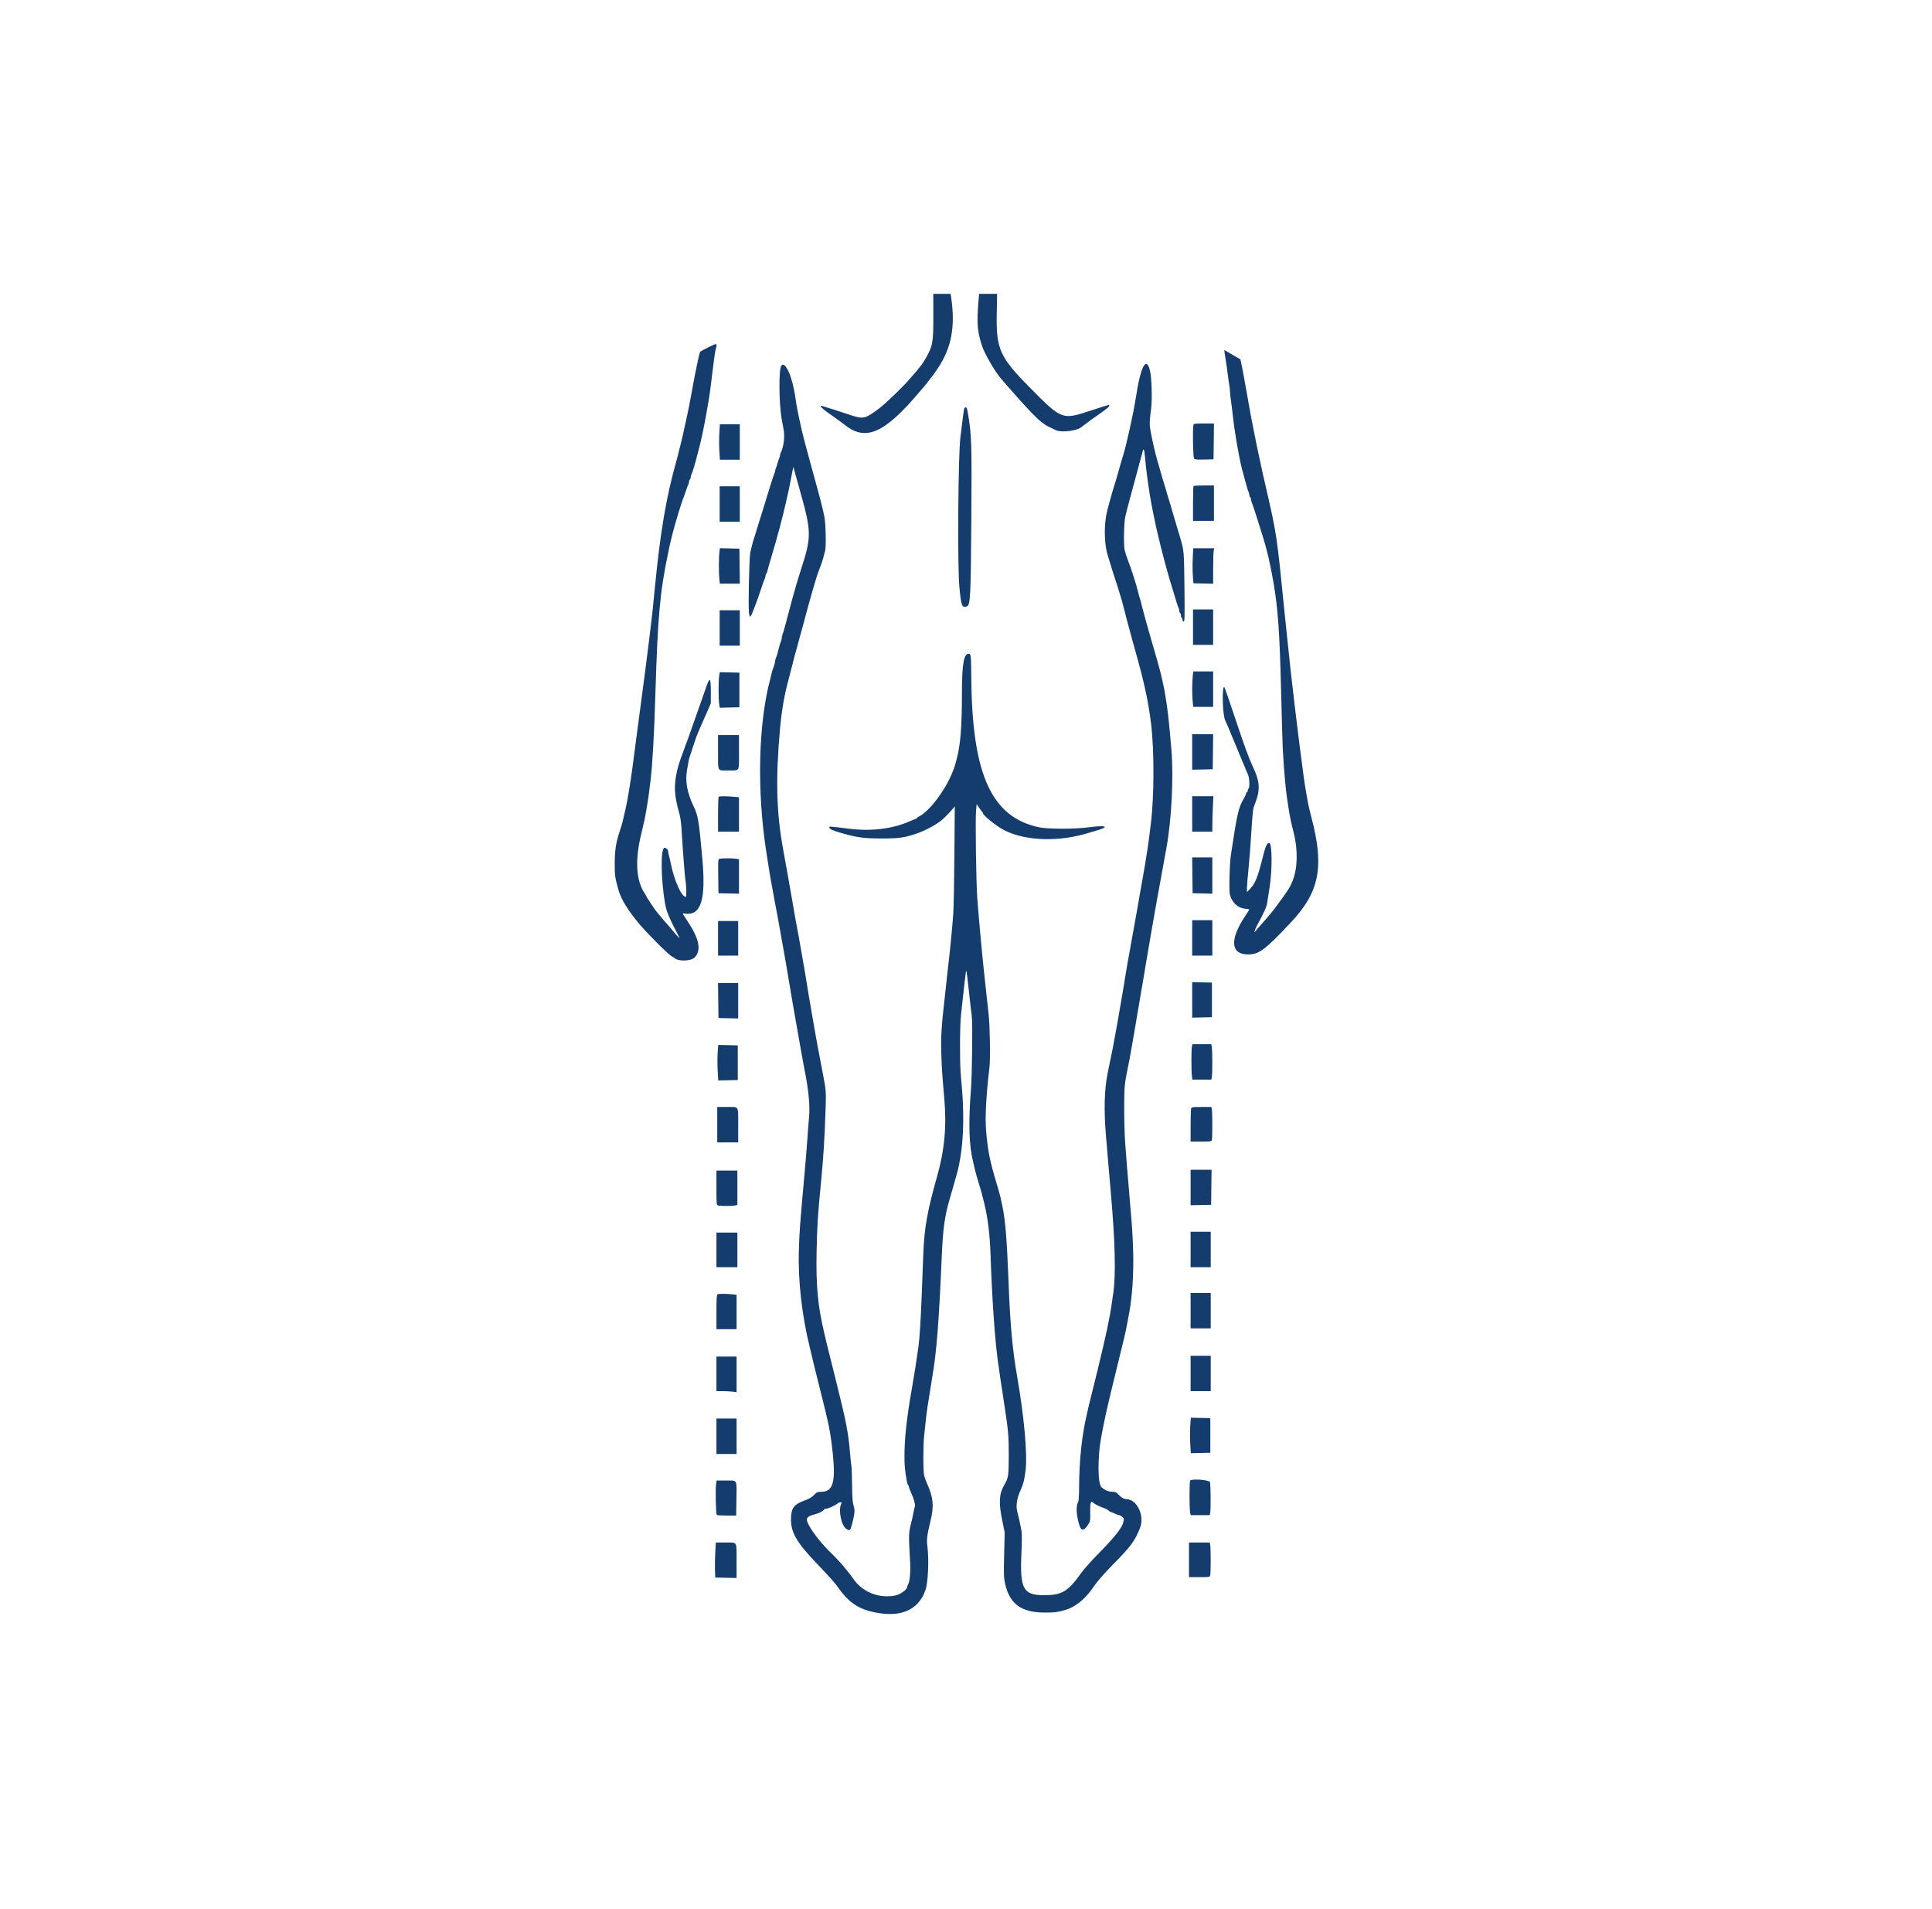 <svg id="svg" version="1.1" xmlns="http://www.w3.org/2000/svg" xmlns:xlink="http://www.w3.org/1999/xlink" width="400" height="395.13" viewBox="0, 0, 400,395.13"><g id="svgg"><path id="path0" d="M193.237 65.375 C 193.253 70.962,193.123 71.652,191.546 74.366 C 191.243 74.887,190.902 75.412,190.789 75.532 C 190.676 75.652,190.372 76.033,190.114 76.379 C 189.855 76.725,189.480 77.175,189.280 77.379 C 189.080 77.583,188.704 78.013,188.444 78.334 C 187.328 79.708,183.464 83.457,182.083 84.503 C 179.219 86.674,178.714 86.804,176.301 85.989 C 174.747 85.464,170.148 84.000,170.053 84.000 C 169.686 84.000,170.258 84.619,171.292 85.340 C 172.500 86.183,174.541 87.660,174.917 87.963 C 179.223 91.434,183.133 89.712,190.339 81.171 C 190.840 80.577,191.350 79.984,191.473 79.852 C 191.596 79.721,192.008 79.194,192.389 78.682 C 192.770 78.169,193.125 77.712,193.179 77.667 C 193.233 77.621,193.654 77.021,194.114 76.333 C 197.022 71.994,197.836 67.619,196.900 61.375 L 196.818 60.833 195.021 60.833 L 193.225 60.833 193.237 65.375 M202.603 62.125 C 202.208 66.860,202.326 68.503,203.280 71.500 C 203.816 73.183,206.052 77.045,207.295 78.433 C 207.453 78.610,208.100 79.354,208.731 80.086 C 212.093 83.982,214.770 86.800,215.731 87.451 C 216.108 87.707,216.454 87.955,216.500 88.004 C 216.578 88.086,217.741 88.663,218.650 89.071 C 219.868 89.616,223.252 89.145,224.000 88.325 C 224.046 88.275,224.346 88.054,224.667 87.833 C 224.987 87.613,225.287 87.388,225.333 87.333 C 225.379 87.277,225.904 86.899,226.500 86.491 C 227.096 86.084,227.672 85.675,227.780 85.583 C 227.888 85.492,228.355 85.154,228.818 84.833 C 229.581 84.304,229.908 83.833,229.512 83.833 C 229.427 83.833,227.758 84.361,225.804 85.006 C 219.904 86.952,219.828 86.923,213.333 80.352 C 206.933 73.876,206.223 72.290,206.366 64.807 L 206.442 60.833 204.576 60.833 L 202.711 60.833 202.603 62.125 M146.589 71.931 C 145.767 72.339,145.032 72.735,144.956 72.811 C 144.822 72.944,143.977 76.933,143.414 80.083 C 142.881 83.070,142.501 84.995,142.000 87.250 C 141.908 87.662,141.758 88.337,141.667 88.750 C 141.575 89.162,141.429 89.819,141.342 90.208 C 141.256 90.598,141.109 91.217,141.017 91.583 C 140.747 92.653,140.527 93.535,140.352 94.250 C 140.262 94.617,140.114 95.179,140.023 95.500 C 137.944 102.832,136.712 110.089,135.583 121.667 C 135.355 124.004,135.130 126.254,135.084 126.667 C 134.727 129.821,134.184 134.275,133.833 136.917 C 133.736 137.650,133.586 138.813,133.500 139.500 C 133.354 140.665,133.267 141.328,132.833 144.583 C 132.742 145.271,132.592 146.396,132.500 147.083 C 132.408 147.771,132.258 148.896,132.167 149.583 C 132.075 150.271,131.925 151.396,131.833 152.083 C 131.742 152.771,131.599 153.877,131.515 154.542 C 130.675 161.251,130.052 165.199,129.399 167.963 C 129.167 168.946,128.915 170.012,128.840 170.333 C 128.765 170.654,128.537 171.404,128.333 172.000 C 127.548 174.297,127.280 176.000,127.271 178.750 C 127.263 181.199,127.343 181.765,128.051 184.250 C 128.594 186.158,130.020 188.489,132.332 191.248 C 134.018 193.260,138.427 197.665,139.089 198.000 C 139.361 198.137,139.621 198.289,139.667 198.336 C 140.359 199.059,143.025 198.999,143.779 198.244 C 145.267 196.757,144.808 194.394,142.301 190.631 C 141.172 188.937,141.205 189.039,141.803 189.127 C 145.123 189.614,146.176 186.322,145.416 177.833 C 144.706 169.888,144.538 168.871,143.624 166.960 C 142.259 164.106,141.838 161.817,142.237 159.417 C 142.555 157.503,142.661 156.995,142.825 156.583 C 142.898 156.400,143.195 155.500,143.486 154.583 C 143.777 153.667,144.077 152.767,144.152 152.583 C 144.819 150.959,144.837 150.917,146.075 148.100 L 147.167 145.616 147.167 143.225 C 147.167 140.067,146.947 139.993,146.004 142.833 C 145.807 143.429,145.582 144.067,145.505 144.250 C 145.429 144.433,144.755 146.346,144.008 148.500 C 143.260 150.654,142.586 152.567,142.508 152.750 C 142.430 152.933,142.277 153.346,142.167 153.667 C 142.056 153.987,141.906 154.400,141.833 154.583 C 141.760 154.767,141.610 155.179,141.500 155.500 C 141.390 155.821,141.237 156.233,141.161 156.417 C 140.912 157.013,140.375 158.732,140.198 159.500 C 139.470 162.647,139.579 164.714,140.673 168.500 C 140.845 169.096,141.031 170.371,141.086 171.333 C 141.308 175.229,141.772 181.380,141.896 182.083 C 142.118 183.339,142.175 185.667,141.984 185.667 C 141.082 185.667,139.562 182.237,138.843 178.583 C 138.735 178.033,138.576 177.353,138.490 177.072 C 138.404 176.790,138.333 176.428,138.333 176.268 C 138.333 175.870,137.896 175.463,137.541 175.531 C 136.759 175.681,136.828 181.932,137.667 186.904 C 137.967 188.679,138.442 189.827,140.622 194.042 C 140.832 194.448,140.389 193.998,139.393 192.792 C 138.769 192.035,138.142 191.304,138.001 191.167 C 137.859 191.029,137.408 190.504,136.998 190.000 C 136.587 189.496,136.152 188.979,136.031 188.852 C 135.731 188.537,133.833 185.706,133.833 185.574 C 133.833 185.516,133.696 185.269,133.528 185.026 C 131.687 182.353,131.424 178.142,132.759 172.667 C 133.345 170.260,133.510 169.486,133.841 167.583 C 134.191 165.567,134.313 164.705,134.667 161.750 C 135.097 158.153,135.428 152.318,135.688 143.750 C 136.177 127.620,136.637 122.525,138.324 114.500 C 138.411 114.087,138.527 113.525,138.582 113.250 C 138.637 112.975,138.749 112.487,138.831 112.167 C 138.912 111.846,139.068 111.208,139.176 110.750 C 139.642 108.788,141.092 103.997,141.497 103.083 C 141.578 102.900,141.803 102.263,141.997 101.667 C 142.191 101.071,142.421 100.453,142.508 100.294 C 142.595 100.135,142.667 99.858,142.667 99.679 C 142.667 99.500,142.742 99.307,142.833 99.250 C 142.925 99.193,143.000 99.000,143.000 98.821 C 143.000 98.642,143.073 98.365,143.162 98.206 C 143.357 97.858,143.980 95.791,144.328 94.333 C 144.405 94.013,144.581 93.337,144.720 92.833 C 145.480 90.077,146.761 83.253,147.161 79.833 C 147.263 78.962,147.415 77.725,147.498 77.083 C 147.581 76.442,147.733 75.242,147.835 74.417 C 147.937 73.592,148.091 72.645,148.177 72.314 C 148.528 70.959,148.543 70.963,146.589 71.931 M253.574 73.267 C 253.630 73.716,253.745 74.458,253.829 74.917 C 253.914 75.375,254.063 76.425,254.162 77.250 C 254.261 78.075,254.415 79.167,254.505 79.677 C 254.594 80.186,254.667 80.853,254.667 81.157 C 254.667 81.462,254.741 82.170,254.831 82.731 C 254.922 83.291,255.114 84.837,255.259 86.167 C 255.639 89.652,256.489 94.556,257.172 97.208 C 257.523 98.570,257.711 99.268,257.833 99.667 C 257.904 99.896,258.052 100.421,258.164 100.833 C 258.275 101.246,258.434 101.714,258.516 101.873 C 258.599 102.032,258.667 102.309,258.667 102.488 C 258.667 102.667,258.742 102.860,258.833 102.917 C 258.925 102.973,259.000 103.166,259.000 103.345 C 259.000 103.525,259.067 103.801,259.149 103.961 C 259.290 104.232,260.379 107.595,261.482 111.167 C 262.378 114.063,262.995 116.743,263.671 120.667 C 264.595 126.031,264.940 130.975,265.240 143.167 C 265.377 148.712,265.530 154.037,265.582 155.000 C 265.868 160.377,266.225 163.993,266.822 167.583 C 267.138 169.478,267.311 170.291,267.851 172.417 C 268.747 175.939,268.659 179.799,267.625 182.333 C 267.217 183.335,267.055 183.639,266.432 184.583 C 265.742 185.628,263.365 188.856,263.179 189.000 C 263.120 189.046,262.915 189.288,262.724 189.537 C 262.532 189.787,261.860 190.564,261.229 191.265 C 260.599 191.965,260.031 192.621,259.967 192.723 C 259.532 193.415,259.773 192.495,260.271 191.565 C 261.791 188.724,262.236 187.734,262.352 186.937 C 262.420 186.468,262.643 185.033,262.848 183.750 C 263.439 180.045,263.394 174.500,262.773 174.500 C 262.325 174.500,262.027 175.132,261.517 177.167 C 260.334 181.885,259.890 182.952,258.548 184.299 L 258.167 184.682 258.170 183.799 C 258.172 183.314,258.321 181.492,258.501 179.750 C 258.681 178.008,258.942 174.596,259.081 172.167 C 259.220 169.737,259.416 167.525,259.517 167.250 C 259.618 166.975,259.757 166.600,259.827 166.417 C 260.981 163.382,260.875 161.802,259.293 158.500 C 258.606 157.065,257.571 154.239,255.969 149.417 C 254.689 145.567,253.580 142.352,253.503 142.274 C 252.965 141.721,253.093 147.898,253.645 149.083 C 253.859 149.542,254.093 150.067,254.166 150.250 C 254.239 150.433,254.412 150.846,254.549 151.167 C 254.687 151.487,255.340 153.063,256.000 154.667 C 256.660 156.271,257.314 157.846,257.453 158.167 C 257.900 159.197,258.129 159.735,258.401 160.395 C 258.695 161.108,258.763 163.087,258.500 163.250 C 258.408 163.307,258.333 163.499,258.333 163.677 C 258.333 163.854,258.258 164.000,258.167 164.000 C 258.075 164.000,258.000 164.109,258.000 164.243 C 258.000 164.376,257.790 164.845,257.534 165.284 C 256.397 167.231,256.139 168.360,254.835 177.052 C 254.558 178.897,254.429 184.480,254.645 185.266 C 255.078 186.841,256.296 187.969,257.726 188.116 C 258.243 188.170,258.667 188.238,258.667 188.269 C 258.667 188.299,258.222 189.001,257.679 189.828 C 254.565 194.570,254.826 197.583,258.349 197.583 C 260.681 197.583,261.829 196.731,267.250 190.971 C 273.205 184.644,274.219 179.446,271.501 169.167 C 271.222 168.112,270.913 166.800,270.814 166.250 C 270.715 165.700,270.566 164.875,270.483 164.417 C 270.151 162.585,269.726 159.568,269.167 155.083 C 269.064 154.258,268.907 153.021,268.818 152.333 C 268.631 150.890,268.430 149.245,268.167 147.000 C 268.064 146.129,267.910 144.817,267.824 144.083 C 267.738 143.350,267.590 142.075,267.496 141.250 C 267.402 140.425,267.256 139.150,267.172 138.417 C 267.088 137.683,266.939 136.258,266.841 135.250 C 266.743 134.242,266.590 132.817,266.501 132.083 C 266.413 131.350,266.076 128.087,265.754 124.833 C 264.408 111.272,264.261 110.296,262.235 101.500 C 262.098 100.904,261.909 100.079,261.816 99.667 C 261.722 99.254,261.582 98.654,261.505 98.333 C 261.367 97.765,261.155 96.776,260.807 95.083 C 260.713 94.625,260.575 93.987,260.500 93.667 C 260.367 93.098,260.238 92.466,259.836 90.417 C 259.728 89.867,259.577 89.117,259.500 88.750 C 259.171 87.180,258.952 85.992,258.162 81.500 C 257.703 78.887,257.212 76.220,257.070 75.571 L 256.813 74.393 255.782 73.799 C 255.214 73.473,254.462 73.036,254.111 72.828 L 253.472 72.451 253.574 73.267 M161.746 75.732 C 161.218 76.539,161.266 83.354,161.824 86.667 C 161.909 87.171,162.093 88.168,162.232 88.883 C 162.524 90.381,162.266 92.522,161.650 93.706 C 161.568 93.865,161.500 94.110,161.500 94.250 C 161.500 94.390,161.432 94.635,161.350 94.794 C 161.267 94.953,161.110 95.421,161.000 95.833 C 160.890 96.246,160.733 96.714,160.650 96.873 C 160.568 97.032,160.500 97.277,160.500 97.417 C 160.500 97.557,160.433 97.801,160.351 97.961 C 160.268 98.120,159.969 99.000,159.685 99.917 C 159.402 100.833,158.912 102.408,158.598 103.417 C 158.284 104.425,157.823 105.925,157.573 106.750 C 157.324 107.575,157.064 108.400,156.996 108.583 C 156.927 108.767,156.779 109.254,156.667 109.667 C 156.554 110.079,156.404 110.567,156.334 110.750 C 156.078 111.417,155.526 113.441,155.333 114.417 C 155.108 115.560,154.895 125.717,155.072 126.898 C 155.223 127.908,155.384 127.868,155.830 126.708 C 156.033 126.181,156.260 125.600,156.334 125.417 C 156.679 124.564,157.070 123.459,157.598 121.842 C 157.914 120.875,158.247 119.953,158.336 119.794 C 158.426 119.635,158.500 119.358,158.500 119.179 C 158.500 119.000,158.566 118.812,158.647 118.762 C 158.729 118.712,158.833 118.464,158.879 118.210 C 158.925 117.957,159.349 116.475,159.821 114.917 C 160.830 111.587,162.112 106.784,162.667 104.250 C 162.954 102.940,163.174 101.966,163.327 101.333 C 163.404 101.013,163.560 100.225,163.674 99.583 C 163.788 98.942,163.964 98.020,164.066 97.534 L 164.250 96.652 165.714 101.895 C 168.022 110.160,168.028 111.176,165.803 118.000 C 165.250 119.696,164.431 122.471,163.983 124.167 C 163.535 125.862,163.087 127.550,162.989 127.917 C 162.891 128.283,162.751 128.808,162.678 129.083 C 162.328 130.402,162.119 131.116,161.983 131.466 C 161.901 131.677,161.833 131.997,161.833 132.177 C 161.833 132.357,161.766 132.635,161.683 132.794 C 161.543 133.063,161.399 133.559,160.970 135.250 C 160.877 135.617,160.733 136.047,160.650 136.206 C 160.568 136.365,160.500 136.622,160.500 136.778 C 160.500 137.049,160.263 137.888,159.989 138.583 C 159.917 138.767,159.821 139.104,159.774 139.333 C 159.728 139.563,159.609 140.050,159.510 140.417 C 156.984 149.777,156.666 163.738,158.689 176.583 C 158.876 177.775,159.099 179.200,159.183 179.750 C 159.267 180.300,159.404 181.125,159.487 181.583 C 159.570 182.042,159.726 182.904,159.833 183.500 C 159.941 184.096,160.091 184.921,160.167 185.333 C 160.243 185.746,160.387 186.533,160.486 187.083 C 160.586 187.633,160.744 188.458,160.836 188.917 C 160.928 189.375,161.074 190.162,161.162 190.667 C 161.314 191.548,161.467 192.401,161.841 194.458 C 161.937 194.985,162.080 195.792,162.159 196.250 C 162.238 196.708,162.391 197.571,162.500 198.167 C 162.609 198.762,162.759 199.625,162.833 200.083 C 163.148 202.015,163.335 203.122,163.984 206.917 C 164.361 209.117,164.741 211.292,164.828 211.750 C 164.915 212.208,165.260 214.158,165.595 216.083 C 165.929 218.008,166.420 220.701,166.687 222.067 C 167.437 225.913,167.717 229.040,167.510 231.249 C 167.415 232.258,167.258 234.283,167.161 235.750 C 167.064 237.217,166.761 240.892,166.486 243.917 C 165.630 253.364,165.500 255.145,165.393 258.917 C 165.215 265.210,166.022 272.320,167.673 279.000 C 167.752 279.321,167.903 279.958,168.008 280.417 C 168.206 281.277,168.364 281.934,168.651 283.083 C 168.743 283.450,168.897 284.069,168.992 284.458 C 169.088 284.848,169.242 285.467,169.333 285.833 C 169.425 286.200,169.575 286.800,169.667 287.167 C 169.758 287.533,169.908 288.133,170.000 288.500 C 170.092 288.867,170.242 289.467,170.333 289.833 C 170.425 290.200,170.575 290.800,170.667 291.167 C 171.652 295.108,172.064 297.397,172.422 300.906 C 173.031 306.900,172.447 308.833,170.025 308.833 C 169.241 308.833,169.110 308.892,168.515 309.505 C 168.047 309.987,167.517 310.300,166.640 310.612 C 164.320 311.437,163.757 312.232,163.768 314.667 C 163.780 317.318,165.047 319.456,169.116 323.687 C 170.567 325.195,172.053 326.802,172.419 327.257 C 172.784 327.711,173.124 328.121,173.175 328.167 C 173.225 328.212,173.449 328.512,173.672 328.833 C 175.455 331.393,177.412 332.845,180.000 333.531 C 185.951 335.107,190.034 333.598,191.583 329.250 C 192.158 327.635,192.369 322.892,191.995 320.007 C 191.823 318.681,191.938 317.798,192.678 314.750 C 193.400 311.780,193.229 309.989,191.955 307.167 C 191.728 306.662,191.457 305.941,191.354 305.564 C 191.119 304.702,191.108 299.369,191.337 297.199 C 191.744 293.349,191.858 292.360,192.005 291.417 C 192.283 289.624,192.978 285.264,193.081 284.667 C 193.916 279.812,194.408 273.449,194.985 260.034 C 195.233 254.258,195.596 251.691,196.688 247.975 C 196.966 247.026,197.263 246.006,197.347 245.708 C 197.431 245.410,197.575 244.904,197.667 244.583 C 197.758 244.262,197.913 243.719,198.011 243.375 C 199.499 238.142,199.811 231.439,198.958 223.000 C 198.690 220.351,198.701 212.382,198.976 210.000 C 199.097 208.946,199.260 207.483,199.337 206.750 C 199.567 204.552,199.845 202.136,199.968 201.250 C 200.064 200.563,200.166 201.177,200.551 204.750 C 200.807 207.133,201.097 209.663,201.194 210.371 C 201.395 211.839,201.272 222.314,201.014 225.667 C 200.478 232.625,200.624 237.111,201.502 240.667 C 201.581 240.987,201.733 241.625,201.839 242.083 C 201.945 242.542,202.091 243.104,202.163 243.333 C 202.236 243.563,202.387 244.088,202.500 244.500 C 202.612 244.912,202.763 245.400,202.833 245.583 C 202.963 245.920,203.233 246.896,203.514 248.042 C 203.598 248.385,203.736 248.948,203.821 249.292 C 204.514 252.098,204.947 255.687,205.083 259.750 C 205.385 268.712,205.970 277.252,206.585 281.667 C 207.013 284.733,207.056 285.029,207.830 290.083 C 208.777 296.279,208.863 297.219,208.853 301.341 C 208.842 305.551,208.778 305.962,207.902 307.456 C 206.845 309.261,206.746 311.082,207.506 314.785 L 208.011 317.250 207.898 321.841 C 207.799 325.865,207.821 326.595,208.075 327.758 C 209.017 332.062,211.424 333.833,216.333 333.833 C 218.400 333.833,218.848 333.776,220.583 333.285 C 222.558 332.727,224.554 331.140,226.167 328.845 C 226.579 328.258,226.992 327.697,227.084 327.597 C 227.176 327.498,227.586 327.004,227.996 326.500 C 228.405 325.996,229.547 324.772,230.533 323.779 C 234.055 320.237,234.996 318.961,236.022 316.333 C 237.032 313.749,235.381 310.333,233.123 310.333 C 232.662 310.333,232.148 310.024,231.561 309.394 C 231.133 308.935,230.915 308.833,230.360 308.833 C 229.732 308.833,228.982 308.603,228.583 308.287 C 228.492 308.215,228.273 308.056,228.098 307.935 C 227.257 307.354,227.203 301.783,227.997 297.500 C 228.557 294.480,229.092 291.993,229.914 288.583 C 231.044 283.904,232.321 278.665,232.494 278.000 C 232.904 276.426,233.262 274.704,233.813 271.667 C 234.443 268.190,234.741 263.437,234.606 259.006 C 234.504 255.662,234.420 254.343,234.007 249.583 C 233.605 244.948,233.479 243.441,233.332 241.500 C 233.245 240.354,233.080 238.217,232.965 236.750 C 232.850 235.283,232.755 232.058,232.753 229.583 C 232.750 225.322,232.809 224.528,233.318 222.000 C 233.844 219.389,233.975 218.696,234.311 216.750 C 234.406 216.200,234.756 214.175,235.089 212.250 C 235.421 210.325,235.760 208.338,235.840 207.833 C 236.129 206.031,236.178 205.739,236.330 204.917 C 236.547 203.745,236.771 202.421,237.176 199.917 C 237.369 198.725,237.888 195.688,238.330 193.167 C 238.772 190.646,239.177 188.321,239.231 188.000 C 239.322 187.462,239.479 186.589,239.833 184.667 C 239.909 184.254,240.059 183.429,240.167 182.833 C 240.274 182.237,240.433 181.375,240.521 180.917 C 240.608 180.458,240.745 179.708,240.824 179.250 C 240.973 178.396,241.244 176.893,241.515 175.417 C 242.555 169.766,243.002 160.866,242.528 155.250 C 241.979 148.756,241.798 147.156,241.193 143.500 C 240.957 142.075,240.301 139.217,239.854 137.667 C 239.761 137.346,239.614 136.821,239.528 136.500 C 239.441 136.179,238.875 134.218,238.270 132.142 C 237.666 130.066,237.052 127.891,236.908 127.309 C 236.763 126.726,236.569 125.987,236.477 125.667 C 236.385 125.346,236.272 124.896,236.226 124.667 C 236.179 124.438,236.081 124.100,236.008 123.917 C 235.934 123.733,235.779 123.171,235.662 122.667 C 235.311 121.153,234.151 117.528,233.501 115.917 C 233.274 115.354,233.041 114.619,232.837 113.826 C 232.607 112.929,232.701 108.145,232.971 107.000 C 233.255 105.801,233.466 104.960,233.641 104.333 C 233.730 104.013,234.034 102.888,234.316 101.833 C 234.598 100.779,235.023 99.204,235.261 98.333 C 235.499 97.462,235.829 96.225,235.996 95.583 C 236.162 94.942,236.337 94.304,236.385 94.167 C 236.433 94.029,236.518 93.707,236.574 93.452 C 236.756 92.626,236.949 93.118,237.065 94.703 C 237.240 97.074,237.973 102.311,238.484 104.833 C 238.567 105.246,238.725 106.033,238.833 106.583 C 239.165 108.262,239.463 109.618,239.842 111.167 C 239.921 111.487,240.056 112.050,240.143 112.417 C 240.610 114.377,241.587 118.020,242.177 120.000 C 243.421 124.173,243.861 125.582,244.014 125.873 C 244.098 126.032,244.167 126.309,244.167 126.488 C 244.167 126.667,244.242 126.860,244.333 126.917 C 244.425 126.973,244.500 127.198,244.500 127.417 C 244.500 127.635,244.575 127.860,244.667 127.917 C 244.758 127.973,244.833 128.165,244.833 128.343 C 244.833 128.521,244.939 128.667,245.069 128.667 C 245.269 128.667,245.294 127.686,245.232 122.125 C 245.139 113.697,245.172 114.059,244.175 110.750 C 243.705 109.192,243.203 107.504,243.060 107.000 C 242.916 106.496,242.741 105.896,242.669 105.667 C 242.597 105.438,242.446 104.912,242.334 104.500 C 242.221 104.087,242.071 103.600,242.000 103.417 C 241.929 103.233,241.778 102.746,241.663 102.333 C 241.283 100.963,241.122 100.420,240.996 100.083 C 240.927 99.900,240.779 99.412,240.666 99.000 C 240.554 98.587,240.404 98.063,240.333 97.833 C 240.263 97.604,240.113 97.079,240.000 96.667 C 239.887 96.254,239.737 95.729,239.667 95.500 C 239.237 94.101,238.632 91.517,238.243 89.420 C 237.960 87.895,237.970 87.394,238.337 84.500 C 238.578 82.603,238.444 78.210,238.102 76.774 C 237.338 73.572,236.141 75.838,235.164 82.333 C 234.707 85.371,233.156 92.387,232.510 94.333 C 232.434 94.563,232.278 95.087,232.163 95.500 C 231.921 96.372,231.672 97.243,231.496 97.833 C 231.428 98.063,231.280 98.587,231.167 99.000 C 231.054 99.412,230.904 99.900,230.833 100.083 C 230.763 100.267,230.612 100.754,230.500 101.167 C 230.387 101.579,230.237 102.104,230.167 102.333 C 229.920 103.136,229.463 104.812,229.190 105.917 C 228.592 108.334,228.591 112.055,229.190 114.417 C 229.366 115.113,230.945 120.170,231.168 120.750 C 231.238 120.933,231.390 121.421,231.505 121.833 C 231.620 122.246,231.825 122.921,231.960 123.333 C 232.230 124.154,232.448 124.934,232.660 125.833 C 232.891 126.815,233.952 130.794,234.592 133.083 C 234.925 134.275,235.259 135.475,235.334 135.750 C 235.410 136.025,235.584 136.662,235.723 137.167 C 237.035 141.938,237.839 145.864,238.318 149.833 C 238.994 155.439,238.969 164.905,238.262 170.583 C 238.205 171.042,238.080 172.054,237.985 172.833 C 237.889 173.612,237.742 174.700,237.659 175.250 C 237.206 178.224,236.784 180.776,236.487 182.333 C 236.304 183.296,236.075 184.571,235.979 185.167 C 235.883 185.762,235.743 186.588,235.667 187.000 C 235.425 188.311,235.144 189.890,235.000 190.750 C 234.922 191.208,234.516 193.458,234.097 195.750 C 233.423 199.437,233.208 200.688,232.664 204.083 C 232.591 204.542,232.452 205.367,232.355 205.917 C 232.258 206.467,232.101 207.385,232.006 207.958 C 231.789 209.267,231.513 210.859,231.333 211.833 C 231.257 212.246,231.107 213.071,231.000 213.667 C 230.583 215.979,230.527 216.281,230.335 217.250 C 230.225 217.800,230.071 218.550,229.992 218.917 C 229.818 219.723,229.524 221.148,229.322 222.167 C 228.626 225.674,228.525 229.880,229.002 235.417 C 229.097 236.517,229.249 238.317,229.340 239.417 C 229.496 241.290,229.565 242.096,230.004 247.125 C 230.880 257.156,231.040 263.954,230.490 267.699 C 230.391 268.369,230.237 269.442,230.146 270.083 C 229.749 272.898,228.917 276.781,227.248 283.609 C 226.557 286.437,225.918 289.031,225.829 289.375 C 225.474 290.741,225.345 291.271,225.250 291.750 C 225.196 292.025,225.080 292.550,224.992 292.917 C 224.011 296.997,223.439 302.373,223.422 307.667 C 223.416 309.464,223.342 310.711,223.229 310.917 C 222.733 311.814,222.816 313.545,223.457 315.708 C 223.838 316.994,224.418 316.966,225.294 315.618 C 225.732 314.945,225.749 314.838,225.717 312.958 C 225.682 310.955,225.828 310.582,226.425 311.151 C 226.704 311.417,227.728 311.925,228.454 312.158 C 228.841 312.282,229.307 312.522,229.489 312.692 C 229.671 312.861,229.883 313.000,229.962 313.000 C 230.040 313.000,230.415 313.150,230.794 313.333 C 231.173 313.517,231.565 313.667,231.664 313.667 C 231.996 313.667,232.667 314.202,232.667 314.466 C 232.667 315.836,231.387 317.588,227.467 321.583 C 226.027 323.050,224.476 324.775,224.019 325.417 C 221.095 329.524,219.914 330.240,216.083 330.232 C 211.821 330.222,211.128 328.896,211.478 321.417 C 211.569 319.492,211.583 317.542,211.511 317.083 C 211.351 316.070,210.897 313.963,210.668 313.168 C 210.269 311.785,210.478 310.294,211.333 308.418 C 211.882 307.212,212.114 306.276,212.340 304.346 C 212.734 300.995,212.035 293.254,210.594 285.000 C 209.626 279.458,209.153 274.302,208.821 265.667 C 208.472 256.596,208.150 252.619,207.528 249.667 C 207.441 249.254,207.290 248.542,207.193 248.083 C 207.096 247.625,206.744 246.350,206.411 245.250 C 204.939 240.391,204.518 238.299,204.161 234.062 C 203.926 231.278,204.162 226.837,204.861 220.917 C 205.064 219.195,204.956 212.415,204.687 210.000 C 204.469 208.042,204.196 205.546,203.990 203.625 C 203.904 202.823,203.763 201.510,203.676 200.708 C 203.296 197.185,202.574 189.232,202.333 185.917 C 202.099 182.692,201.915 169.861,202.076 167.943 L 202.199 166.470 202.632 167.110 C 202.870 167.462,203.163 167.849,203.282 167.970 C 203.402 168.091,203.500 168.248,203.500 168.319 C 203.500 168.808,206.365 171.096,208.000 171.912 C 212.501 174.160,219.486 174.329,225.667 172.339 C 225.896 172.266,226.421 172.112,226.833 171.998 C 229.886 171.153,229.105 170.760,225.384 171.269 C 222.647 171.643,217.048 171.654,215.250 171.288 C 205.318 169.269,201.267 160.431,201.098 140.406 C 201.058 135.757,201.016 135.333,200.593 135.333 C 199.539 135.333,199.167 137.417,199.159 143.381 C 199.150 150.710,198.859 154.255,198.016 157.333 C 197.928 157.654,197.807 158.104,197.747 158.333 C 197.688 158.563,197.570 158.919,197.486 159.125 C 197.402 159.331,197.268 159.669,197.189 159.875 C 195.784 163.522,192.324 168.085,190.245 169.033 C 190.018 169.136,189.833 169.283,189.833 169.360 C 189.833 169.437,189.761 169.500,189.672 169.500 C 189.583 169.500,189.106 169.685,188.613 169.910 C 184.988 171.568,180.506 172.149,175.833 171.567 C 171.604 171.040,171.650 171.043,171.702 171.306 C 171.771 171.653,172.391 171.935,174.250 172.466 C 177.533 173.402,178.852 173.578,182.583 173.581 C 186.030 173.583,187.140 173.433,189.583 172.631 C 191.369 172.044,193.579 170.885,194.902 169.841 C 195.380 169.464,196.857 167.957,197.296 167.399 L 197.676 166.917 197.599 177.000 C 197.557 182.546,197.447 188.096,197.353 189.333 C 197.086 192.864,196.717 196.582,196.169 201.250 C 196.083 201.983,195.932 203.371,195.833 204.333 C 195.735 205.296,195.584 206.683,195.498 207.417 C 194.939 212.178,194.791 214.695,194.880 217.908 C 194.966 220.988,195.048 222.238,195.505 227.426 C 196.014 233.222,195.567 238.035,194.002 243.585 C 191.965 250.809,191.371 254.171,191.157 259.667 C 191.070 261.912,190.923 265.700,190.832 268.083 C 190.630 273.310,190.401 276.982,190.169 278.667 C 189.760 281.648,189.312 284.515,188.821 287.292 C 187.726 293.494,187.263 297.707,187.260 301.500 C 187.258 303.472,187.339 304.306,187.775 306.793 C 187.827 307.092,187.937 307.378,188.018 307.428 C 188.100 307.478,188.167 307.632,188.167 307.770 C 188.167 307.908,188.384 308.485,188.649 309.052 C 189.156 310.135,189.566 311.592,189.428 311.816 C 189.383 311.888,189.272 312.353,189.182 312.849 C 189.091 313.344,188.944 314.050,188.854 314.417 C 188.065 317.630,188.091 317.037,188.443 323.650 C 188.541 325.502,188.309 327.700,187.974 328.075 C 187.897 328.162,187.833 328.346,187.833 328.484 C 187.833 329.045,186.445 330.077,185.399 330.293 C 182.035 330.988,178.554 329.611,176.654 326.833 C 176.434 326.512,176.164 326.137,176.054 326.000 C 175.943 325.862,175.371 325.150,174.782 324.417 C 174.193 323.683,172.969 322.371,172.063 321.500 C 169.696 319.226,167.403 316.148,167.080 314.811 C 166.932 314.202,167.407 313.803,168.613 313.523 C 169.496 313.317,170.499 312.793,170.639 312.464 C 170.669 312.392,170.832 312.333,171.000 312.333 C 171.414 312.333,172.771 311.740,173.290 311.332 C 173.862 310.882,174.412 310.876,174.173 311.322 C 173.512 312.557,174.192 315.882,175.236 316.518 C 175.923 316.937,176.045 316.867,176.303 315.904 C 176.982 313.376,177.043 312.784,176.735 311.739 C 176.505 310.961,176.437 310.035,176.413 307.407 C 176.396 305.569,176.331 303.792,176.269 303.460 C 176.207 303.127,176.081 301.931,175.989 300.802 C 175.664 296.774,175.178 294.229,173.318 286.801 C 172.852 284.940,172.399 283.117,172.311 282.750 C 172.223 282.383,172.080 281.802,171.992 281.458 C 171.905 281.115,171.755 280.515,171.659 280.125 C 171.563 279.735,171.417 279.154,171.334 278.833 C 171.251 278.512,171.097 277.875,170.992 277.417 C 170.887 276.958,170.729 276.283,170.641 275.917 C 169.338 270.464,168.934 266.220,169.065 259.333 C 169.172 253.736,169.290 251.866,170.005 244.500 C 170.494 239.453,170.723 235.737,170.938 229.358 C 171.045 226.207,171.003 225.627,170.475 222.833 C 169.983 220.233,169.650 218.494,169.486 217.667 C 168.999 215.207,167.262 205.166,166.820 202.250 C 166.723 201.608,166.606 200.896,166.560 200.667 C 166.515 200.438,166.414 199.875,166.337 199.417 C 166.260 198.958,166.109 198.096,166.000 197.500 C 165.802 196.414,165.629 195.423,165.351 193.792 C 165.269 193.310,165.111 192.467,165.000 191.917 C 164.889 191.367,164.734 190.542,164.656 190.083 C 164.579 189.625,164.468 188.987,164.410 188.667 C 164.352 188.346,164.156 187.221,163.976 186.167 C 163.795 185.112,163.573 183.838,163.482 183.333 C 163.391 182.829,163.239 181.967,163.144 181.417 C 163.049 180.867,162.909 180.079,162.833 179.667 C 162.757 179.254,162.607 178.429,162.500 177.833 C 162.393 177.237,162.236 176.375,162.153 175.917 C 160.734 168.148,160.560 161.243,161.513 150.667 C 161.835 147.097,162.428 143.702,163.244 140.750 C 163.397 140.200,163.707 139.000,163.934 138.083 C 164.382 136.274,164.634 135.316,164.833 134.667 C 164.904 134.438,165.045 133.931,165.147 133.542 C 165.250 133.152,165.417 132.515,165.519 132.125 C 165.622 131.735,165.763 131.229,165.833 131.000 C 165.904 130.771,166.045 130.265,166.147 129.875 C 167.616 124.281,169.068 119.231,169.490 118.250 C 169.569 118.067,169.723 117.654,169.833 117.333 C 169.944 117.013,170.093 116.600,170.164 116.417 C 170.295 116.085,170.471 115.446,170.838 113.982 C 171.063 113.082,170.961 108.419,170.684 107.000 C 170.351 105.290,169.773 103.053,168.164 97.250 C 167.161 93.631,166.300 90.373,165.986 89.000 C 165.292 85.973,164.899 83.971,164.675 82.333 C 164.088 78.029,162.535 74.529,161.746 75.732 M199.595 84.708 C 199.523 85.052,199.247 87.187,198.835 90.583 C 198.369 94.428,198.217 117.141,198.629 121.500 C 199.007 125.503,199.162 125.903,200.184 125.527 C 200.905 125.261,200.992 123.559,201.103 107.583 C 201.213 91.803,201.157 89.998,200.415 85.667 C 200.213 84.488,200.155 84.333,199.917 84.333 C 199.783 84.333,199.638 84.502,199.595 84.708 M247.101 87.930 C 246.894 88.470,246.990 94.589,247.210 94.891 C 247.392 95.139,247.680 95.172,249.335 95.131 L 251.250 95.083 251.295 91.375 L 251.340 87.667 249.271 87.667 C 247.538 87.667,247.186 87.709,247.101 87.930 M148.935 89.596 C 148.872 90.565,148.872 92.215,148.935 93.262 L 149.049 95.167 151.108 95.167 L 153.167 95.167 153.167 91.500 L 153.167 87.833 151.108 87.833 L 149.049 87.833 148.935 89.596 M247.111 100.611 C 247.050 100.672,247.000 102.322,247.000 104.278 L 247.000 107.833 249.167 107.833 L 251.333 107.833 251.333 104.167 L 251.333 100.500 249.278 100.500 C 248.147 100.500,247.172 100.550,247.111 100.611 M149.000 104.333 L 149.000 108.000 151.083 108.000 L 153.167 108.000 153.167 104.333 L 153.167 100.667 151.083 100.667 L 149.000 100.667 149.000 104.333 M148.942 114.370 C 148.806 115.502,148.806 118.828,148.941 119.958 L 149.046 120.833 151.110 120.833 L 153.173 120.833 153.128 117.208 L 153.083 113.583 151.065 113.537 L 149.048 113.490 148.942 114.370 M246.947 115.542 C 246.892 116.665,246.901 118.296,246.966 119.167 L 247.083 120.750 249.125 120.797 L 251.167 120.844 251.169 117.797 C 251.170 116.121,251.217 114.469,251.274 114.125 L 251.377 113.500 249.211 113.500 L 247.045 113.500 246.947 115.542 M247.000 129.833 L 247.000 133.500 249.083 133.500 L 251.167 133.500 251.167 129.833 L 251.167 126.167 249.083 126.167 L 247.000 126.167 247.000 129.833 M149.000 130.000 L 149.000 133.667 151.083 133.667 L 153.167 133.667 153.167 130.000 L 153.167 126.333 151.083 126.333 L 149.000 126.333 149.000 130.000 M246.940 140.024 C 246.882 140.588,246.833 141.777,246.833 142.667 C 246.833 143.556,246.882 144.745,246.940 145.309 L 247.047 146.333 249.107 146.333 L 251.167 146.333 251.167 142.667 L 251.167 139.000 249.107 139.000 L 247.047 139.000 246.940 140.024 M148.896 139.953 C 148.827 140.391,148.771 141.688,148.771 142.833 C 148.771 143.979,148.827 145.275,148.896 145.713 L 149.022 146.510 151.053 146.463 L 153.083 146.417 153.083 142.833 L 153.083 139.250 151.053 139.203 L 149.022 139.157 148.896 139.953 M246.833 155.672 L 246.833 159.343 248.958 159.297 L 251.083 159.250 251.128 155.625 L 251.173 152.000 249.003 152.000 L 246.833 152.000 246.833 155.672 M148.667 155.732 C 148.667 159.865,148.468 159.501,150.722 159.498 C 153.236 159.494,153.000 159.885,153.000 155.731 L 153.000 152.167 150.833 152.167 L 148.667 152.167 148.667 155.732 M148.778 164.944 C 148.717 165.006,148.667 166.656,148.667 168.611 L 148.667 172.167 150.833 172.167 L 153.000 172.167 153.000 168.607 L 153.000 165.048 151.875 164.942 C 150.407 164.803,148.918 164.804,148.778 164.944 M246.833 168.500 L 246.833 172.167 248.917 172.167 L 251.000 172.167 251.000 170.776 C 251.000 170.012,251.049 168.362,251.109 167.110 L 251.218 164.833 249.026 164.833 L 246.833 164.833 246.833 168.500 M246.872 181.208 L 246.917 184.917 248.958 184.963 L 251.000 185.010 251.000 181.255 L 251.000 177.500 248.913 177.500 L 246.827 177.500 246.872 181.208 M148.955 177.782 C 148.683 177.853,148.664 178.130,148.705 181.388 L 148.750 184.917 150.875 184.963 L 153.000 185.010 153.000 181.443 L 153.000 177.877 152.375 177.774 C 151.676 177.658,149.410 177.664,148.955 177.782 M246.833 194.167 L 246.833 197.833 248.917 197.833 L 251.000 197.833 251.000 194.167 L 251.000 190.500 248.917 190.500 L 246.833 190.500 246.833 194.167 M148.667 194.250 L 148.667 197.833 150.750 197.833 L 152.833 197.833 152.833 194.250 L 152.833 190.667 150.750 190.667 L 148.667 190.667 148.667 194.250 M246.833 207.000 L 246.833 210.677 248.875 210.630 L 250.917 210.583 250.917 207.000 L 250.917 203.417 248.875 203.370 L 246.833 203.323 246.833 207.000 M148.705 207.125 L 148.750 210.750 150.792 210.797 L 152.833 210.844 152.833 207.172 L 152.833 203.500 150.747 203.500 L 148.660 203.500 148.705 207.125 M246.771 216.688 C 246.635 217.367,246.636 221.731,246.773 222.727 L 246.879 223.500 248.835 223.500 L 250.792 223.500 250.896 222.979 C 251.030 222.308,251.028 217.608,250.893 216.792 L 250.790 216.167 248.832 216.167 L 246.875 216.167 246.771 216.688 M148.587 217.921 C 148.521 218.800,148.521 220.454,148.587 221.598 L 148.707 223.677 150.729 223.630 L 152.750 223.583 152.750 220.000 L 152.750 216.417 150.729 216.370 L 148.707 216.323 148.587 217.921 M148.500 232.833 L 148.500 236.500 150.667 236.500 L 152.833 236.500 152.833 233.097 C 152.833 228.760,153.068 229.167,150.566 229.167 L 148.500 229.167 148.500 232.833 M246.605 229.542 C 246.550 229.748,246.504 231.360,246.502 233.125 L 246.500 236.333 248.649 236.333 C 250.455 236.333,250.814 236.291,250.899 236.070 C 251.032 235.722,251.030 230.357,250.896 229.688 L 250.792 229.167 248.749 229.167 C 246.771 229.167,246.702 229.179,246.605 229.542 M246.500 245.838 L 246.500 249.510 248.625 249.463 L 250.750 249.417 250.795 245.792 L 250.840 242.167 248.670 242.167 L 246.500 242.167 246.500 245.838 M148.333 245.897 C 148.333 249.452,148.334 249.461,148.708 249.562 C 149.203 249.694,151.485 249.695,152.146 249.563 L 152.667 249.458 152.667 245.896 L 152.667 242.333 150.500 242.333 L 148.333 242.333 148.333 245.897 M246.500 258.667 L 246.500 262.333 248.583 262.333 L 250.667 262.333 250.667 258.667 L 250.667 255.000 248.583 255.000 L 246.500 255.000 246.500 258.667 M148.333 258.750 L 148.333 262.333 150.500 262.333 L 152.667 262.333 152.667 258.750 L 152.667 255.167 150.500 255.167 L 148.333 255.167 148.333 258.750 M246.500 271.333 L 246.500 275.000 248.583 275.000 L 250.667 275.000 250.667 271.333 L 250.667 267.667 248.583 267.667 L 246.500 267.667 246.500 271.333 M148.542 267.944 C 148.384 268.007,148.333 268.898,148.333 271.597 L 148.333 275.167 150.417 275.167 L 152.500 275.167 152.500 271.607 L 152.500 268.047 151.476 267.940 C 150.306 267.818,148.849 267.820,148.542 267.944 M246.500 284.333 L 246.500 288.000 248.583 288.000 L 250.667 288.000 250.667 284.333 L 250.667 280.667 248.583 280.667 L 246.500 280.667 246.500 284.333 M148.333 284.417 L 148.333 288.000 149.643 288.000 C 150.364 288.000,151.301 288.048,151.727 288.106 L 152.500 288.212 152.500 284.523 L 152.500 280.833 150.417 280.833 L 148.333 280.833 148.333 284.417 M246.428 295.252 C 246.363 296.221,246.363 297.875,246.428 298.929 L 246.546 300.843 248.565 300.797 L 250.583 300.750 250.583 297.167 L 250.583 293.583 248.565 293.537 L 246.546 293.490 246.428 295.252 M148.333 297.333 L 148.333 301.000 150.417 301.000 L 152.500 301.000 152.500 297.333 L 152.500 293.667 150.417 293.667 L 148.333 293.667 148.333 297.333 M246.403 306.523 C 246.240 306.786,246.238 312.428,246.400 313.125 L 246.526 313.667 248.492 313.667 L 250.458 313.667 250.563 313.146 C 250.701 312.454,250.665 307.363,250.518 306.833 C 250.385 306.354,246.680 306.075,246.403 306.523 M148.242 307.424 C 148.098 308.578,148.218 313.440,148.396 313.618 C 148.468 313.691,149.402 313.750,150.472 313.750 L 152.417 313.750 152.464 310.500 C 152.528 306.098,152.741 306.500,150.342 306.500 L 148.357 306.500 148.242 307.424 M148.088 321.375 C 148.026 322.498,148.000 324.129,148.029 325.000 L 148.083 326.583 150.292 326.630 L 152.500 326.676 152.498 323.380 C 152.495 318.923,152.723 319.333,150.247 319.333 L 148.200 319.333 148.088 321.375 M246.167 322.917 L 246.167 326.500 248.314 326.500 C 250.400 326.500,250.464 326.489,250.562 326.125 C 250.695 325.628,250.695 320.519,250.563 319.854 L 250.458 319.333 248.313 319.333 L 246.167 319.333 246.167 322.917 " stroke="none" fill="#143c6c" fill-rule="evenodd"></path><path id="path1" d="" stroke="none" fill="#183c6c" fill-rule="evenodd"></path><path id="path2" d="" stroke="none" fill="#183c6c" fill-rule="evenodd"></path><path id="path3" d="" stroke="none" fill="#183c6c" fill-rule="evenodd"></path><path id="path4" d="" stroke="none" fill="#183c6c" fill-rule="evenodd"></path></g></svg>